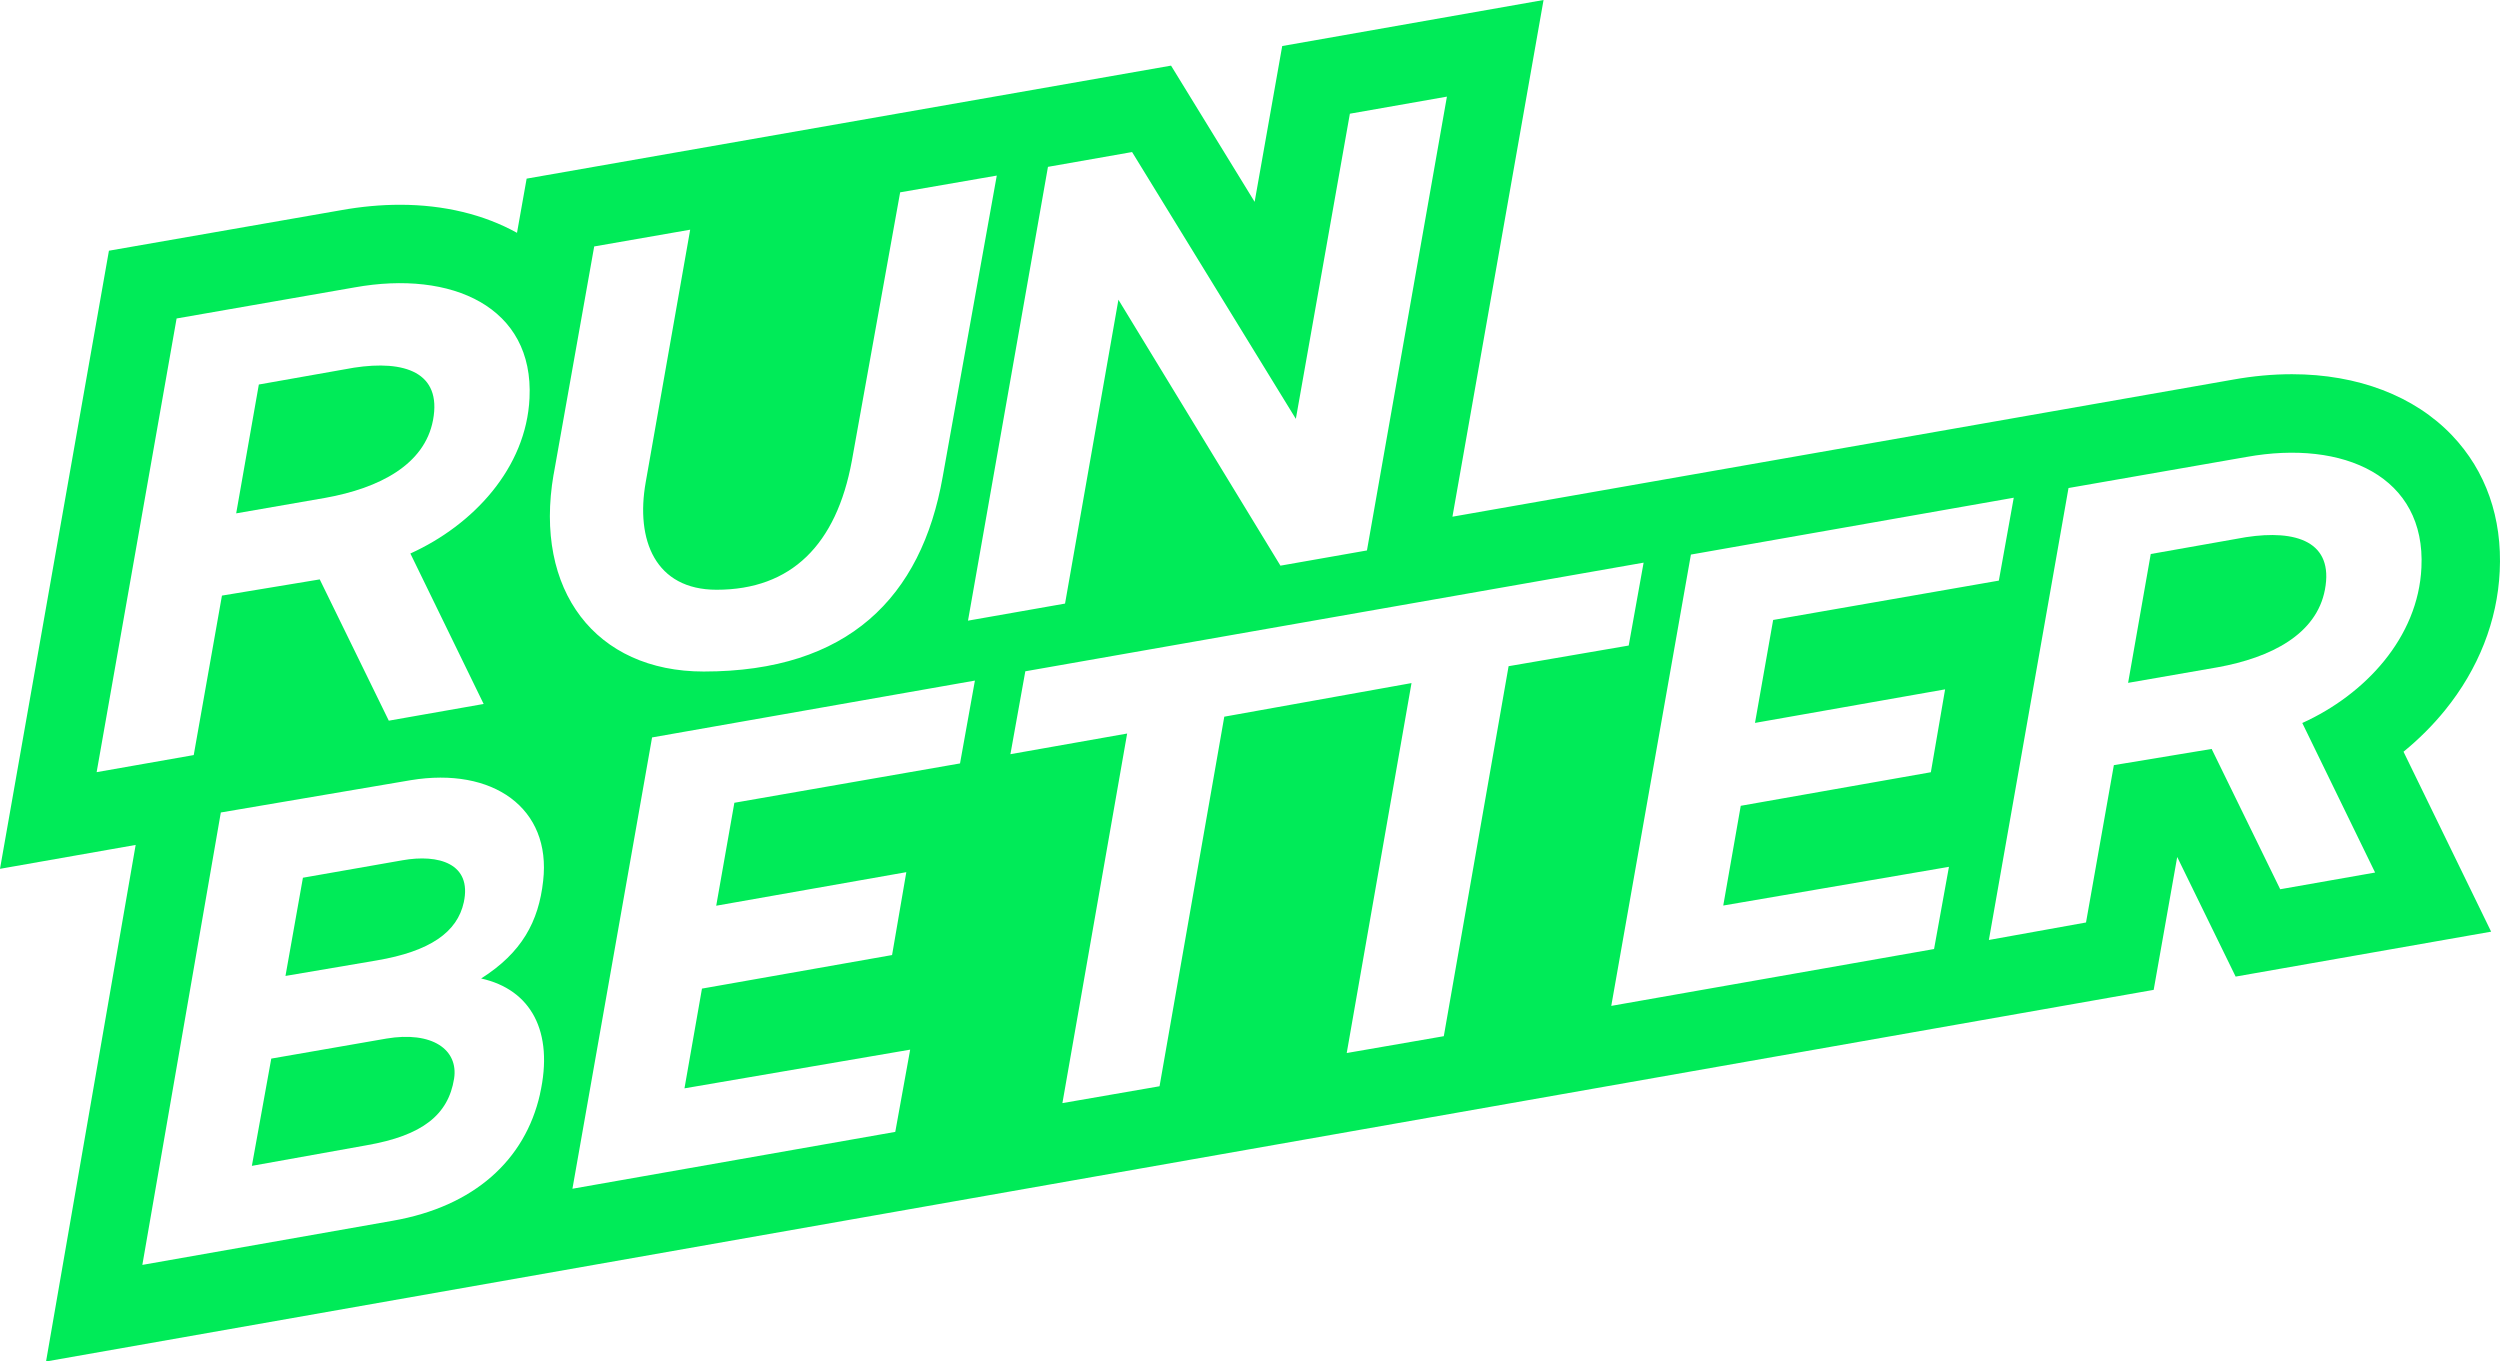 <?xml version="1.0" encoding="UTF-8"?> <svg xmlns="http://www.w3.org/2000/svg" id="_Слой_2" data-name="Слой 2" viewBox="0 0 538.66 293.35"><defs><style> .cls-1 { fill: #00eb58; } </style></defs><g id="Layer_1" data-name="Layer 1"><g><path class="cls-1" d="M93.3,90.52c1.95-10.32-6.14-12.97-17.02-11.3l-20.51,3.63-4.88,27.76,19.25-3.35c11.58-2.09,21.35-7.12,23.16-16.74Z"></path><path class="cls-1" d="M83.23,223.78l-24.78,4.31-4.18,23.11,24.78-4.45c11.97-2.09,17.54-6.54,18.79-14.34,.97-6.26-4.73-10.3-14.62-8.63Z"></path><path class="cls-1" d="M86.71,185.36l-21.44,3.76-3.76,21.16,19.63-3.34c11.55-1.95,17.4-6.12,18.79-12.53,1.81-8.35-5.43-10.44-13.22-9.05Z"></path><path class="cls-1" d="M483.92,115.74l-20.51,3.63-4.88,27.76,19.25-3.35c11.58-2.09,21.35-7.12,23.16-16.74,1.95-10.32-6.14-12.97-17.02-11.3Z"></path><path class="cls-1" d="M526.82,153.02c7.2-8.88,11.27-19.23,11.78-29.92,.57-11.51-2.98-21.64-10.27-29.29-8.09-8.5-20.34-13.18-34.5-13.18-4.12,0-8.4,.39-12.72,1.17l-168.16,29.53L332.58,0l-56.31,9.92-5.94,33.57-18.01-29.35L113.47,38.49l-2.07,11.65v.03c-7.1-3.94-15.72-6.05-25.2-6.05-4.12,0-8.4,.39-12.72,1.17l-50.01,8.73L0,187.2l29.23-5.15-19.31,111.3,454.12-80.07,5.07-28.63,12.59,25.77,55.05-9.68-18.88-38.77c3.32-2.71,6.32-5.71,8.96-8.96ZM243.93,32.77l35.28,57.48,11.64-65.75,20.91-3.68-17.23,97.78-18.64,3.28-34.91-57.3-11.5,65.47-20.91,3.68,17.23-97.78,18.13-3.19ZM20.82,166.38l17.23-97.76,38.37-6.7c20.93-3.77,38.65,4.19,37.67,23.86-.7,15.07-12.14,27.35-25.67,33.48l15.79,32.42-20.44,3.6-14.88-30.44-21.07,3.49-6.08,34.36-20.91,3.68Zm95.53,69.37c-3.2,14.2-14.2,24.22-31.74,27.28l-53.94,9.51,16.91-97.48,40.92-6.96c17.68-2.92,30.34,5.99,28.53,21.71-.97,8.77-4.59,15.45-13.36,21.02,10.72,2.37,15.73,11.41,12.67,24.92Zm2.94-133.52l8.74-49.13,20.68-3.61-9.58,54.4c-2.22,12.49,2.08,23.18,15.27,23.18,16.1,0,25.81-9.71,29.14-27.76l10.41-57.87,20.82-3.61-11.66,64.95c-4.58,25.95-20.4,41.91-51.49,41.91-23.31,0-36.64-17.49-32.34-42.47Zm87.57,62.26l-48.63,8.48-3.91,22.18,40.96-7.23-3.07,17.86-40.96,7.23-3.77,21.49,48.63-8.34-3.21,17.72-69.56,12.25,17.16-97.24,69.56-12.25-3.21,17.86Zm104.24,58.77l-20.93,3.63,13.96-79.71-40.34,7.24-13.95,79.63-20.93,3.63,13.95-79.63-25.15,4.45,3.21-17.86,133.22-23.41-3.21,17.86-25.88,4.45-13.96,79.71Zm105.63-18.78l-69.56,12.25,17.16-97.24,69.56-12.25-3.21,17.86-48.63,8.48-3.91,22.18,40.96-7.23-3.07,17.86-40.96,7.23-3.77,21.49,48.63-8.34-3.21,17.72Zm105-82.18c-.7,15.07-12.14,27.35-25.67,33.48l15.69,32.22-20.45,3.6-14.77-30.23-21.07,3.49-6,33.9-20.93,3.77,17.16-97.38,38.37-6.7c20.93-3.77,38.65,4.19,37.67,23.86Z"></path></g></g></svg> 
